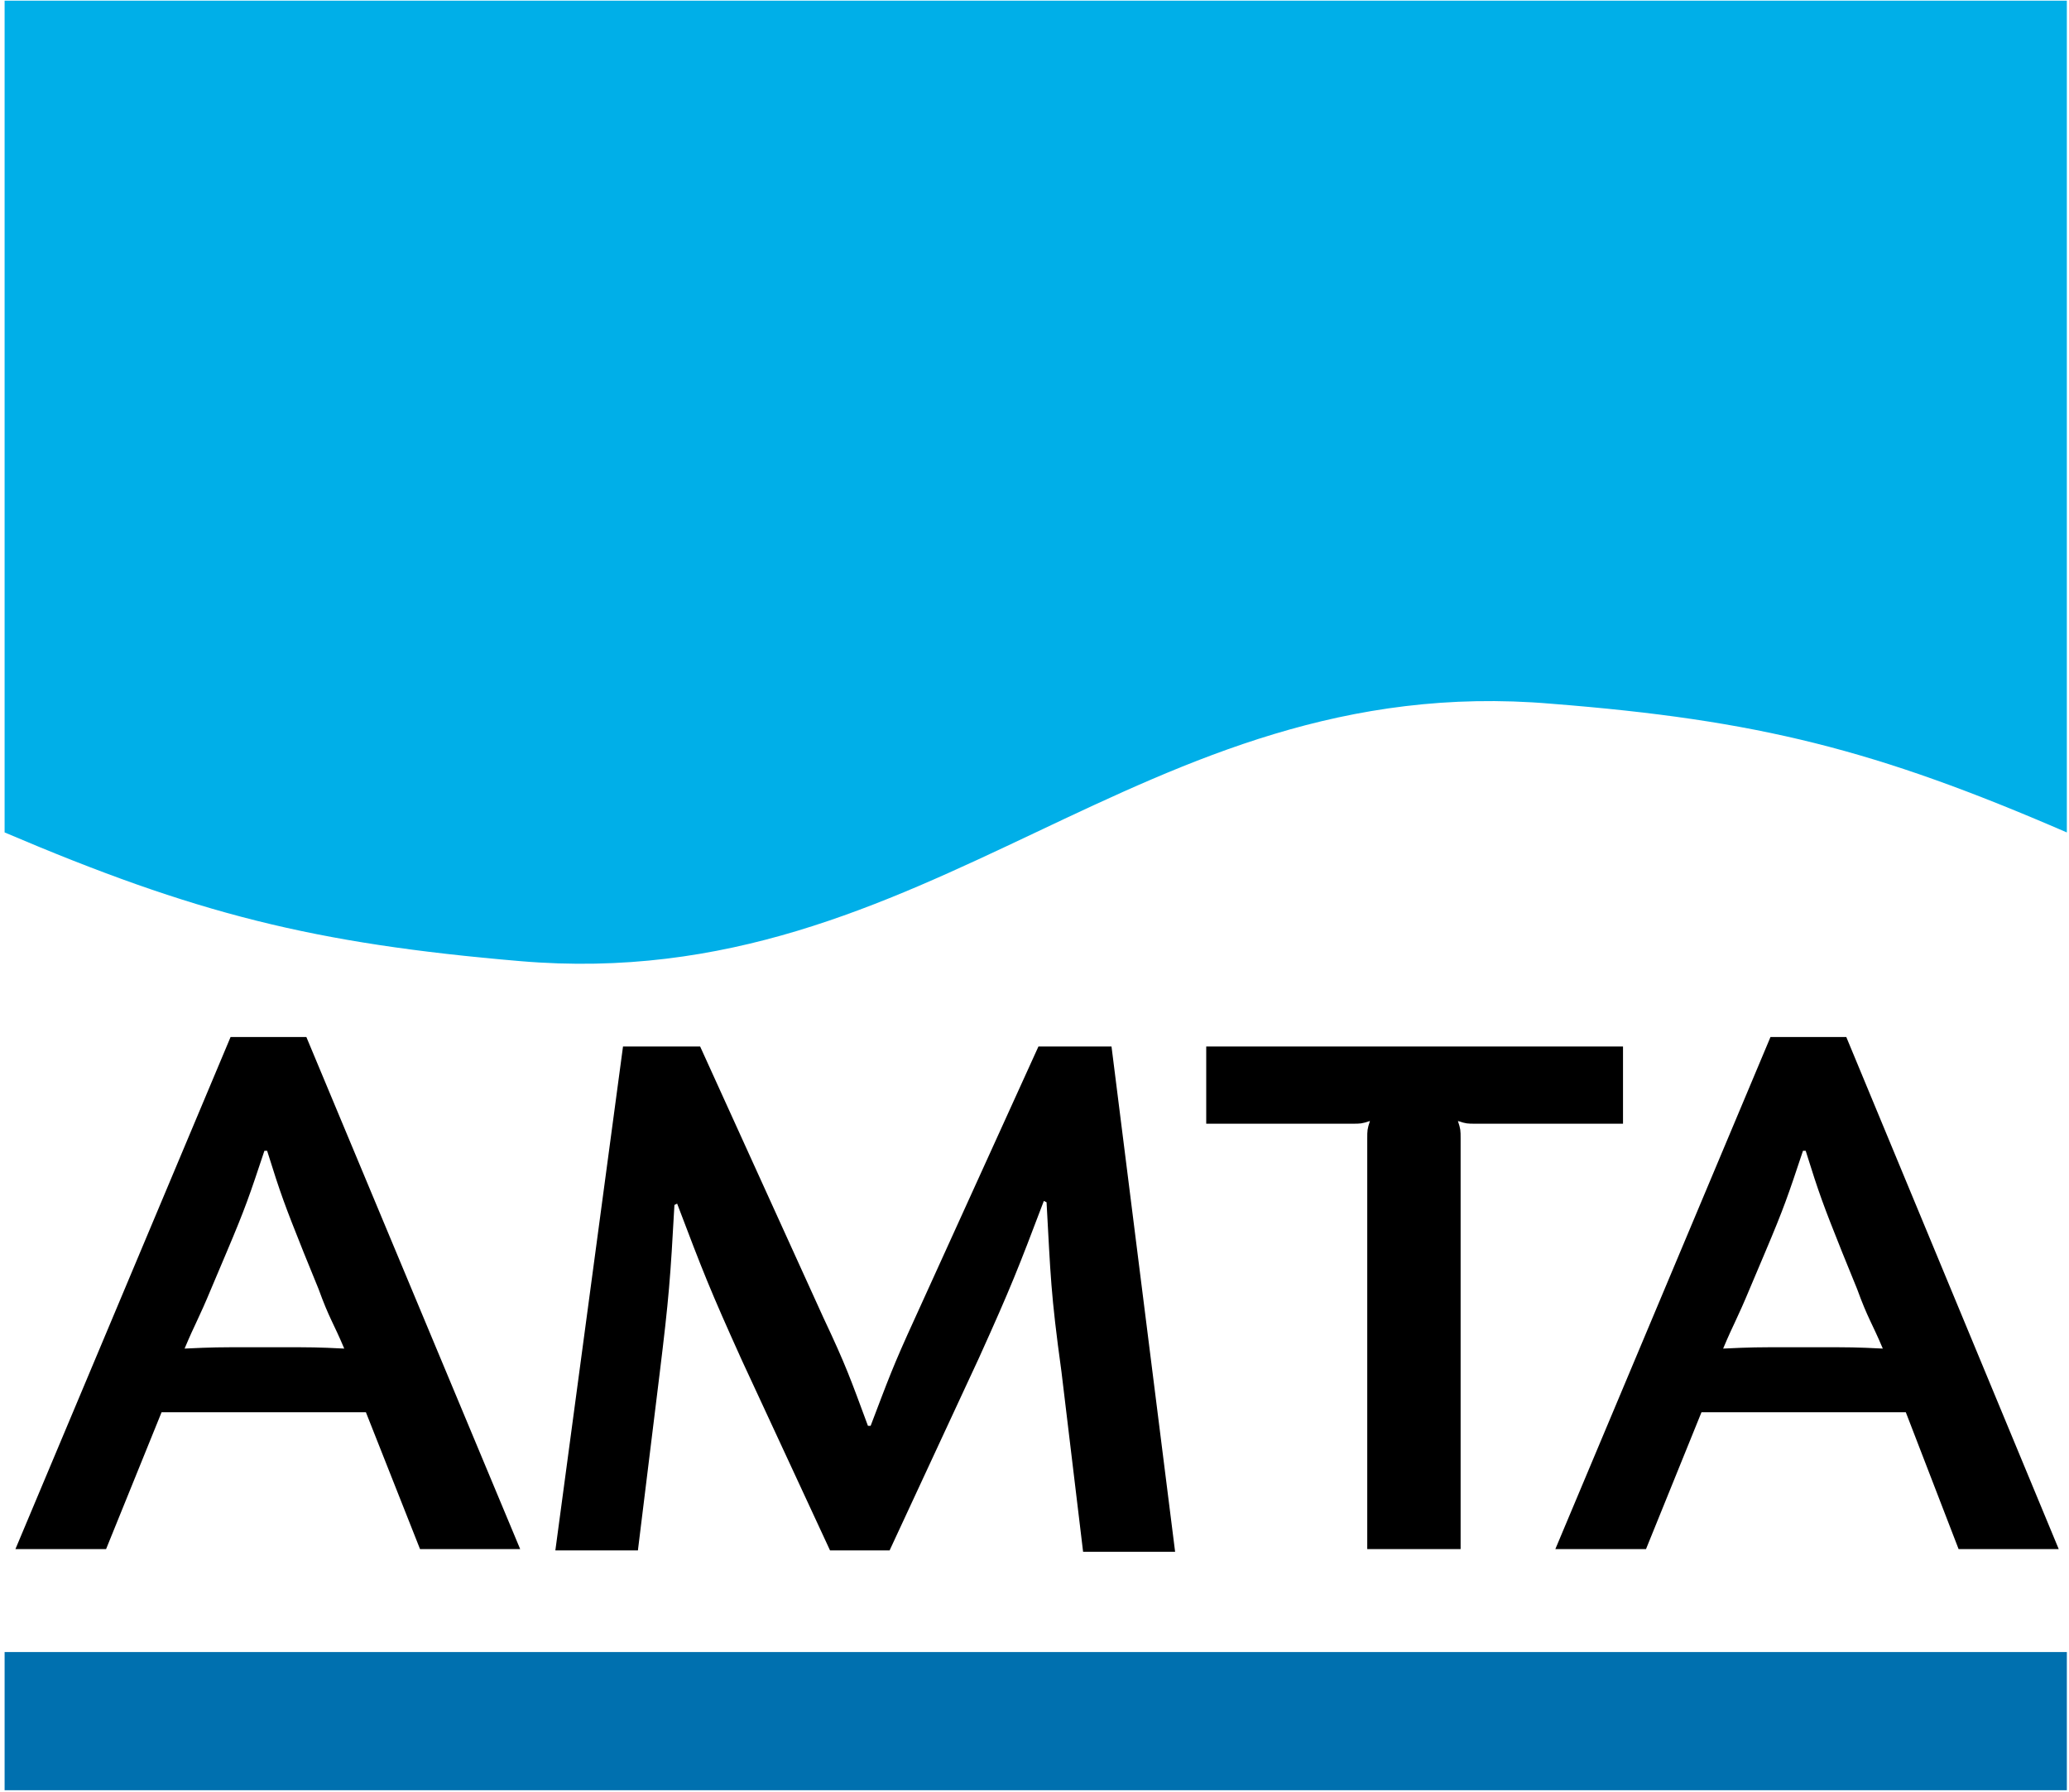 <svg xmlns="http://www.w3.org/2000/svg" width="127" height="110" viewBox="0 0 127 110" fill="none"><rect x="0" y="0" width="127" height="110" fill="#333333" stroke="none"/><g clip-path="url(#clip0_1_8791)"><path d="M133.014 -6.114H-5.863V116.275H133.014V-6.114Z" fill="white"></path><path d="M25.782 95.073H31.929L18.805 63.645H14.154L0.947 95.073H6.512L9.918 86.675H22.46L25.782 95.073ZM15.4 82.685C13.406 82.685 13.074 82.685 11.33 82.768C11.994 81.188 12.161 81.022 12.991 79.026L13.905 76.865C15.068 74.121 15.317 73.372 16.23 70.629H16.397C17.227 73.289 17.476 73.954 18.639 76.865L19.553 79.109C20.217 80.939 20.467 81.188 21.131 82.768C19.47 82.685 19.138 82.685 17.144 82.685H15.4Z" fill="black"></path><path d="M68.227 64.227H63.742L56.183 80.855C54.771 83.932 54.522 84.68 53.442 87.507H53.276C52.196 84.597 51.947 83.849 50.535 80.855L42.976 64.227H38.242L34.089 95.156H39.156L40.485 84.347C41.066 79.608 41.149 78.444 41.398 73.954L41.564 73.871C43.142 78.028 43.558 79.109 45.551 83.516L50.95 95.156H54.605L60.087 83.35C62.08 78.943 62.496 77.862 64.074 73.705L64.24 73.788C64.489 78.278 64.489 79.359 65.154 84.181L66.483 95.239H72.131L68.227 64.227Z" fill="black"></path><path d="M74.041 64.227V68.966H83.012C83.51 68.966 83.593 68.966 84.091 68.799C83.925 69.298 83.925 69.382 83.925 69.88V95.073H89.656V69.88C89.656 69.382 89.656 69.298 89.49 68.799C89.989 68.966 90.072 68.966 90.57 68.966H99.624V64.227H74.041Z" fill="black"></path><path d="M120.223 95.073H126.369L113.329 63.645H108.677L95.471 95.073H101.036L104.441 86.675H116.983L120.223 95.073ZM109.84 82.685C107.847 82.685 107.515 82.685 105.77 82.768C106.435 81.188 106.601 81.022 107.431 79.026L108.345 76.865C109.508 74.121 109.757 73.372 110.671 70.629H110.837C111.668 73.289 111.917 73.954 113.08 76.865L113.993 79.109C114.658 80.939 114.907 81.188 115.571 82.768C113.91 82.685 113.578 82.685 111.584 82.685H109.84Z" fill="black"></path><path d="M0.283 0.039H126.868V51.09C115.156 46.018 107.93 44.189 95.222 43.191C69.888 41.029 57.263 61.15 31.929 58.988C19.221 57.907 11.995 56.078 0.283 51.09V0.039Z" fill="#00AFE8"></path><path d="M126.868 101.392H0.283V109.873H126.868V101.392Z" fill="#0070AF"></path></g><defs><clipPath id="clip0_1_8791"><rect width="127" height="110" fill="white"></rect></clipPath></defs></svg>